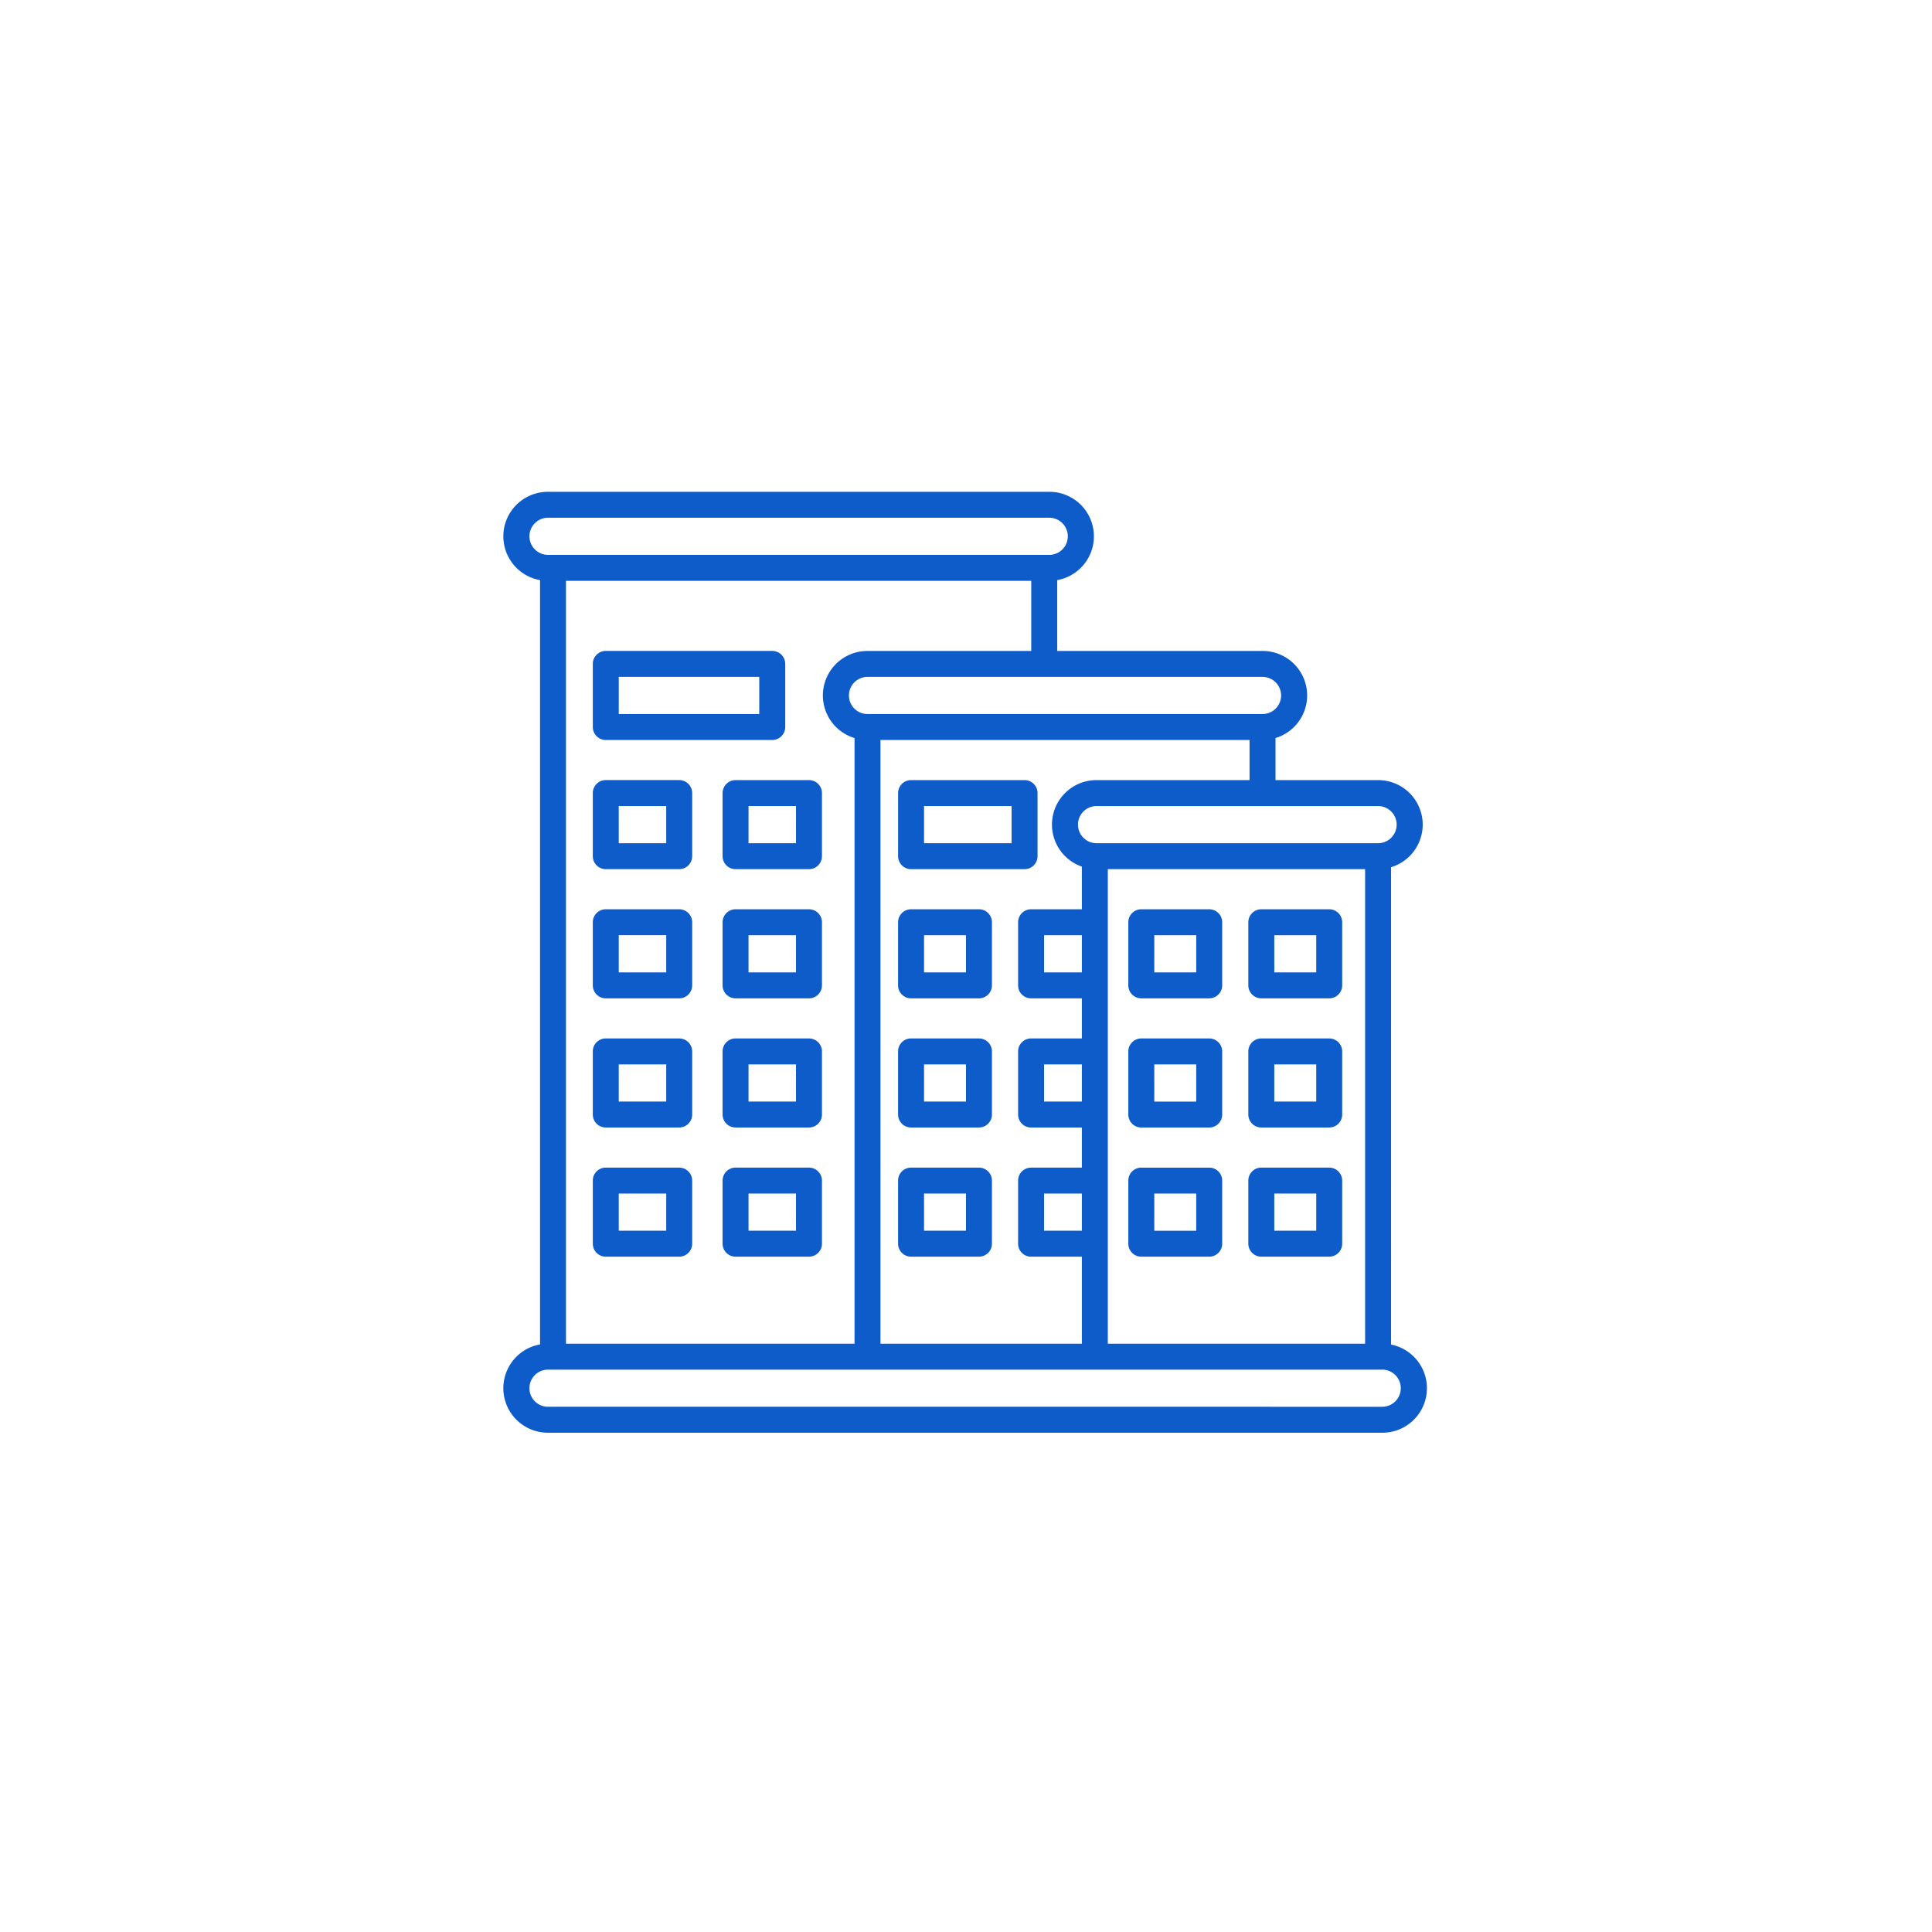 <svg xmlns="http://www.w3.org/2000/svg" width="165" height="165"><path data-name="長方形 1635" fill="#fff" d="M0 0h165v165H0z"/><path data-name="building (3)" d="M51.736 63.197h14.219a1.108 1.108 0 001.108-1.108v-5.39a1.108 1.108 0 00-1.108-1.108H51.736a1.108 1.108 0 00-1.108 1.108v5.391a1.108 1.108 0 001.108 1.107zm1.108-5.391h12v3.175h-12zm5.162 8.816h-6.27a1.108 1.108 0 00-1.108 1.108v5.391a1.108 1.108 0 001.108 1.108h6.27a1.108 1.108 0 001.108-1.108v-5.39a1.108 1.108 0 00-1.108-1.108zm-1.108 5.392h-4.054v-3.176h4.054zm1.108 5.641h-6.27a1.108 1.108 0 00-1.108 1.108v5.391a1.108 1.108 0 001.108 1.108h6.27a1.108 1.108 0 001.108-1.108v-5.391a1.108 1.108 0 00-1.108-1.108zm-1.108 5.389h-4.054v-3.173h4.054zm1.108 5.641h-6.27a1.108 1.108 0 00-1.108 1.108v5.391a1.108 1.108 0 001.108 1.108h6.27a1.108 1.108 0 001.108-1.108v-5.389a1.108 1.108 0 00-1.108-1.108zm-1.108 5.391h-4.054v-3.173h4.054zm1.108 5.641h-6.27a1.108 1.108 0 00-1.108 1.108v5.391a1.108 1.108 0 001.108 1.108h6.27a1.108 1.108 0 001.108-1.108v-5.389a1.108 1.108 0 00-1.108-1.108zm-1.108 5.391h-4.054v-3.173h4.054zM69.09 66.623h-6.27a1.108 1.108 0 00-1.108 1.108v5.391a1.108 1.108 0 001.108 1.108h6.27a1.108 1.108 0 001.108-1.108v-5.391a1.108 1.108 0 00-1.108-1.108zm-1.108 5.391h-4.055v-3.176h4.054zm1.108 5.641h-6.27a1.108 1.108 0 00-1.108 1.108v5.391a1.108 1.108 0 001.108 1.108h6.27a1.108 1.108 0 001.108-1.108v-5.391a1.108 1.108 0 00-1.108-1.108zm-1.108 5.389h-4.055v-3.173h4.054zm1.108 5.641h-6.27a1.108 1.108 0 00-1.108 1.108v5.391a1.108 1.108 0 001.108 1.108h6.27a1.108 1.108 0 001.108-1.108v-5.389a1.108 1.108 0 00-1.108-1.108zm-1.108 5.391h-4.055v-3.173h4.054zm1.108 5.641h-6.27a1.108 1.108 0 00-1.108 1.108v5.391a1.108 1.108 0 001.108 1.108h6.27a1.108 1.108 0 001.108-1.108v-5.389a1.108 1.108 0 00-1.108-1.108zm-1.108 5.391h-4.055v-3.173h4.054zm19.52-38.485h-9.693a1.108 1.108 0 00-1.108 1.108v5.391a1.108 1.108 0 001.108 1.108h9.693a1.108 1.108 0 001.108-1.108v-5.391a1.108 1.108 0 00-1.108-1.108zm-1.108 5.391h-7.477v-3.176h7.477zm-2.787 5.641h-5.8a1.108 1.108 0 00-1.108 1.108v5.391a1.108 1.108 0 001.108 1.108h5.8a1.108 1.108 0 001.108-1.108v-5.391a1.108 1.108 0 00-1.108-1.108zm-1.108 5.389h-3.582v-3.173h3.582zm1.108 5.641h-5.8a1.108 1.108 0 00-1.108 1.108v5.391a1.108 1.108 0 001.108 1.108h5.8a1.108 1.108 0 001.108-1.108v-5.389a1.108 1.108 0 00-1.108-1.108zm-1.108 5.391h-3.582v-3.173h3.582zm1.108 5.641h-5.8a1.108 1.108 0 00-1.108 1.108v5.391a1.108 1.108 0 001.108 1.108h5.8a1.108 1.108 0 001.108-1.108v-5.389a1.108 1.108 0 00-1.108-1.108zm-1.108 5.391h-3.582v-3.173h3.582zm20.772-27.453h-5.8a1.108 1.108 0 00-1.108 1.108v5.391a1.108 1.108 0 001.108 1.108h5.8a1.108 1.108 0 001.108-1.108v-5.391a1.108 1.108 0 00-1.108-1.108zm-1.108 5.389h-3.582v-3.173h3.582zm1.108 5.643h-5.8a1.108 1.108 0 00-1.108 1.108v5.391a1.108 1.108 0 001.108 1.108h5.8a1.108 1.108 0 001.108-1.108v-5.391a1.108 1.108 0 00-1.108-1.108zm-1.108 5.391h-3.582v-3.175h3.582zm1.108 5.641h-5.8a1.108 1.108 0 00-1.108 1.108v5.391a1.108 1.108 0 001.108 1.108h5.8a1.108 1.108 0 001.108-1.108v-5.391a1.108 1.108 0 00-1.108-1.108zm-1.108 5.391h-3.582v-3.175h3.582zm11.357-27.455h-5.8a1.108 1.108 0 00-1.108 1.108v5.391a1.108 1.108 0 001.108 1.108h5.8a1.108 1.108 0 001.108-1.108v-5.391a1.108 1.108 0 00-1.108-1.108zm-1.108 5.389h-3.582v-3.173h3.582zm1.108 5.641h-5.8a1.108 1.108 0 00-1.108 1.108v5.391a1.108 1.108 0 001.108 1.108h5.8a1.108 1.108 0 001.108-1.108v-5.389a1.108 1.108 0 00-1.108-1.108zm-1.108 5.391h-3.582v-3.173h3.582zm1.108 5.641h-5.8a1.108 1.108 0 00-1.108 1.108v5.391a1.108 1.108 0 001.108 1.108h5.8a1.108 1.108 0 001.108-1.108v-5.389a1.108 1.108 0 00-1.108-1.108zm-1.108 5.391h-3.582v-3.173h3.582zm6.39 9.721V74.063a3.8 3.8 0 00-1.108-7.438h-8.761v-3.593a3.8 3.8 0 00-1.108-7.438H90.291v-6.05a3.8 3.8 0 00-.681-7.541H46.802a3.8 3.8 0 00-.681 7.541v65.274a3.8 3.8 0 00.681 7.541h71.244a3.8 3.8 0 00.755-7.528zM92.396 83.044h-3.23v-3.173h3.23zm0 11.032h-3.23v-3.173h3.23zm0 11.032h-3.23v-3.173h3.23zm2.216-30.881h21.974v40.528H94.612zm24.667-3.8a1.588 1.588 0 01-1.586 1.586H93.65a1.586 1.586 0 110-3.172h24.044a1.587 1.587 0 011.586 1.585zm-25.628-3.803a3.8 3.8 0 00-1.255 7.39v3.641h-4.338a1.108 1.108 0 00-1.108 1.108v5.391a1.108 1.108 0 001.108 1.108h4.338v3.425h-4.338a1.108 1.108 0 00-1.108 1.108v5.391a1.108 1.108 0 001.108 1.108h4.338v3.425h-4.338a1.108 1.108 0 00-1.108 1.108v5.391a1.108 1.108 0 001.108 1.108h4.338v7.43h-17.2V63.197h31.521v3.427zm15.76-7.229a1.587 1.587 0 01-1.586 1.586H74.089a1.586 1.586 0 110-3.172h33.736a1.587 1.587 0 011.586 1.586zm-35.323-3.8a3.8 3.8 0 00-1.108 7.438v51.722H48.337V49.604h39.734v5.99zm-28.872-9.793a1.587 1.587 0 011.586-1.586h42.807a1.586 1.586 0 110 3.172H46.802a1.588 1.588 0 01-1.586-1.586zm72.83 74.342H46.802a1.586 1.586 0 010-3.172h71.244a1.586 1.586 0 110 3.172z" fill="#0d5cca"/></svg>